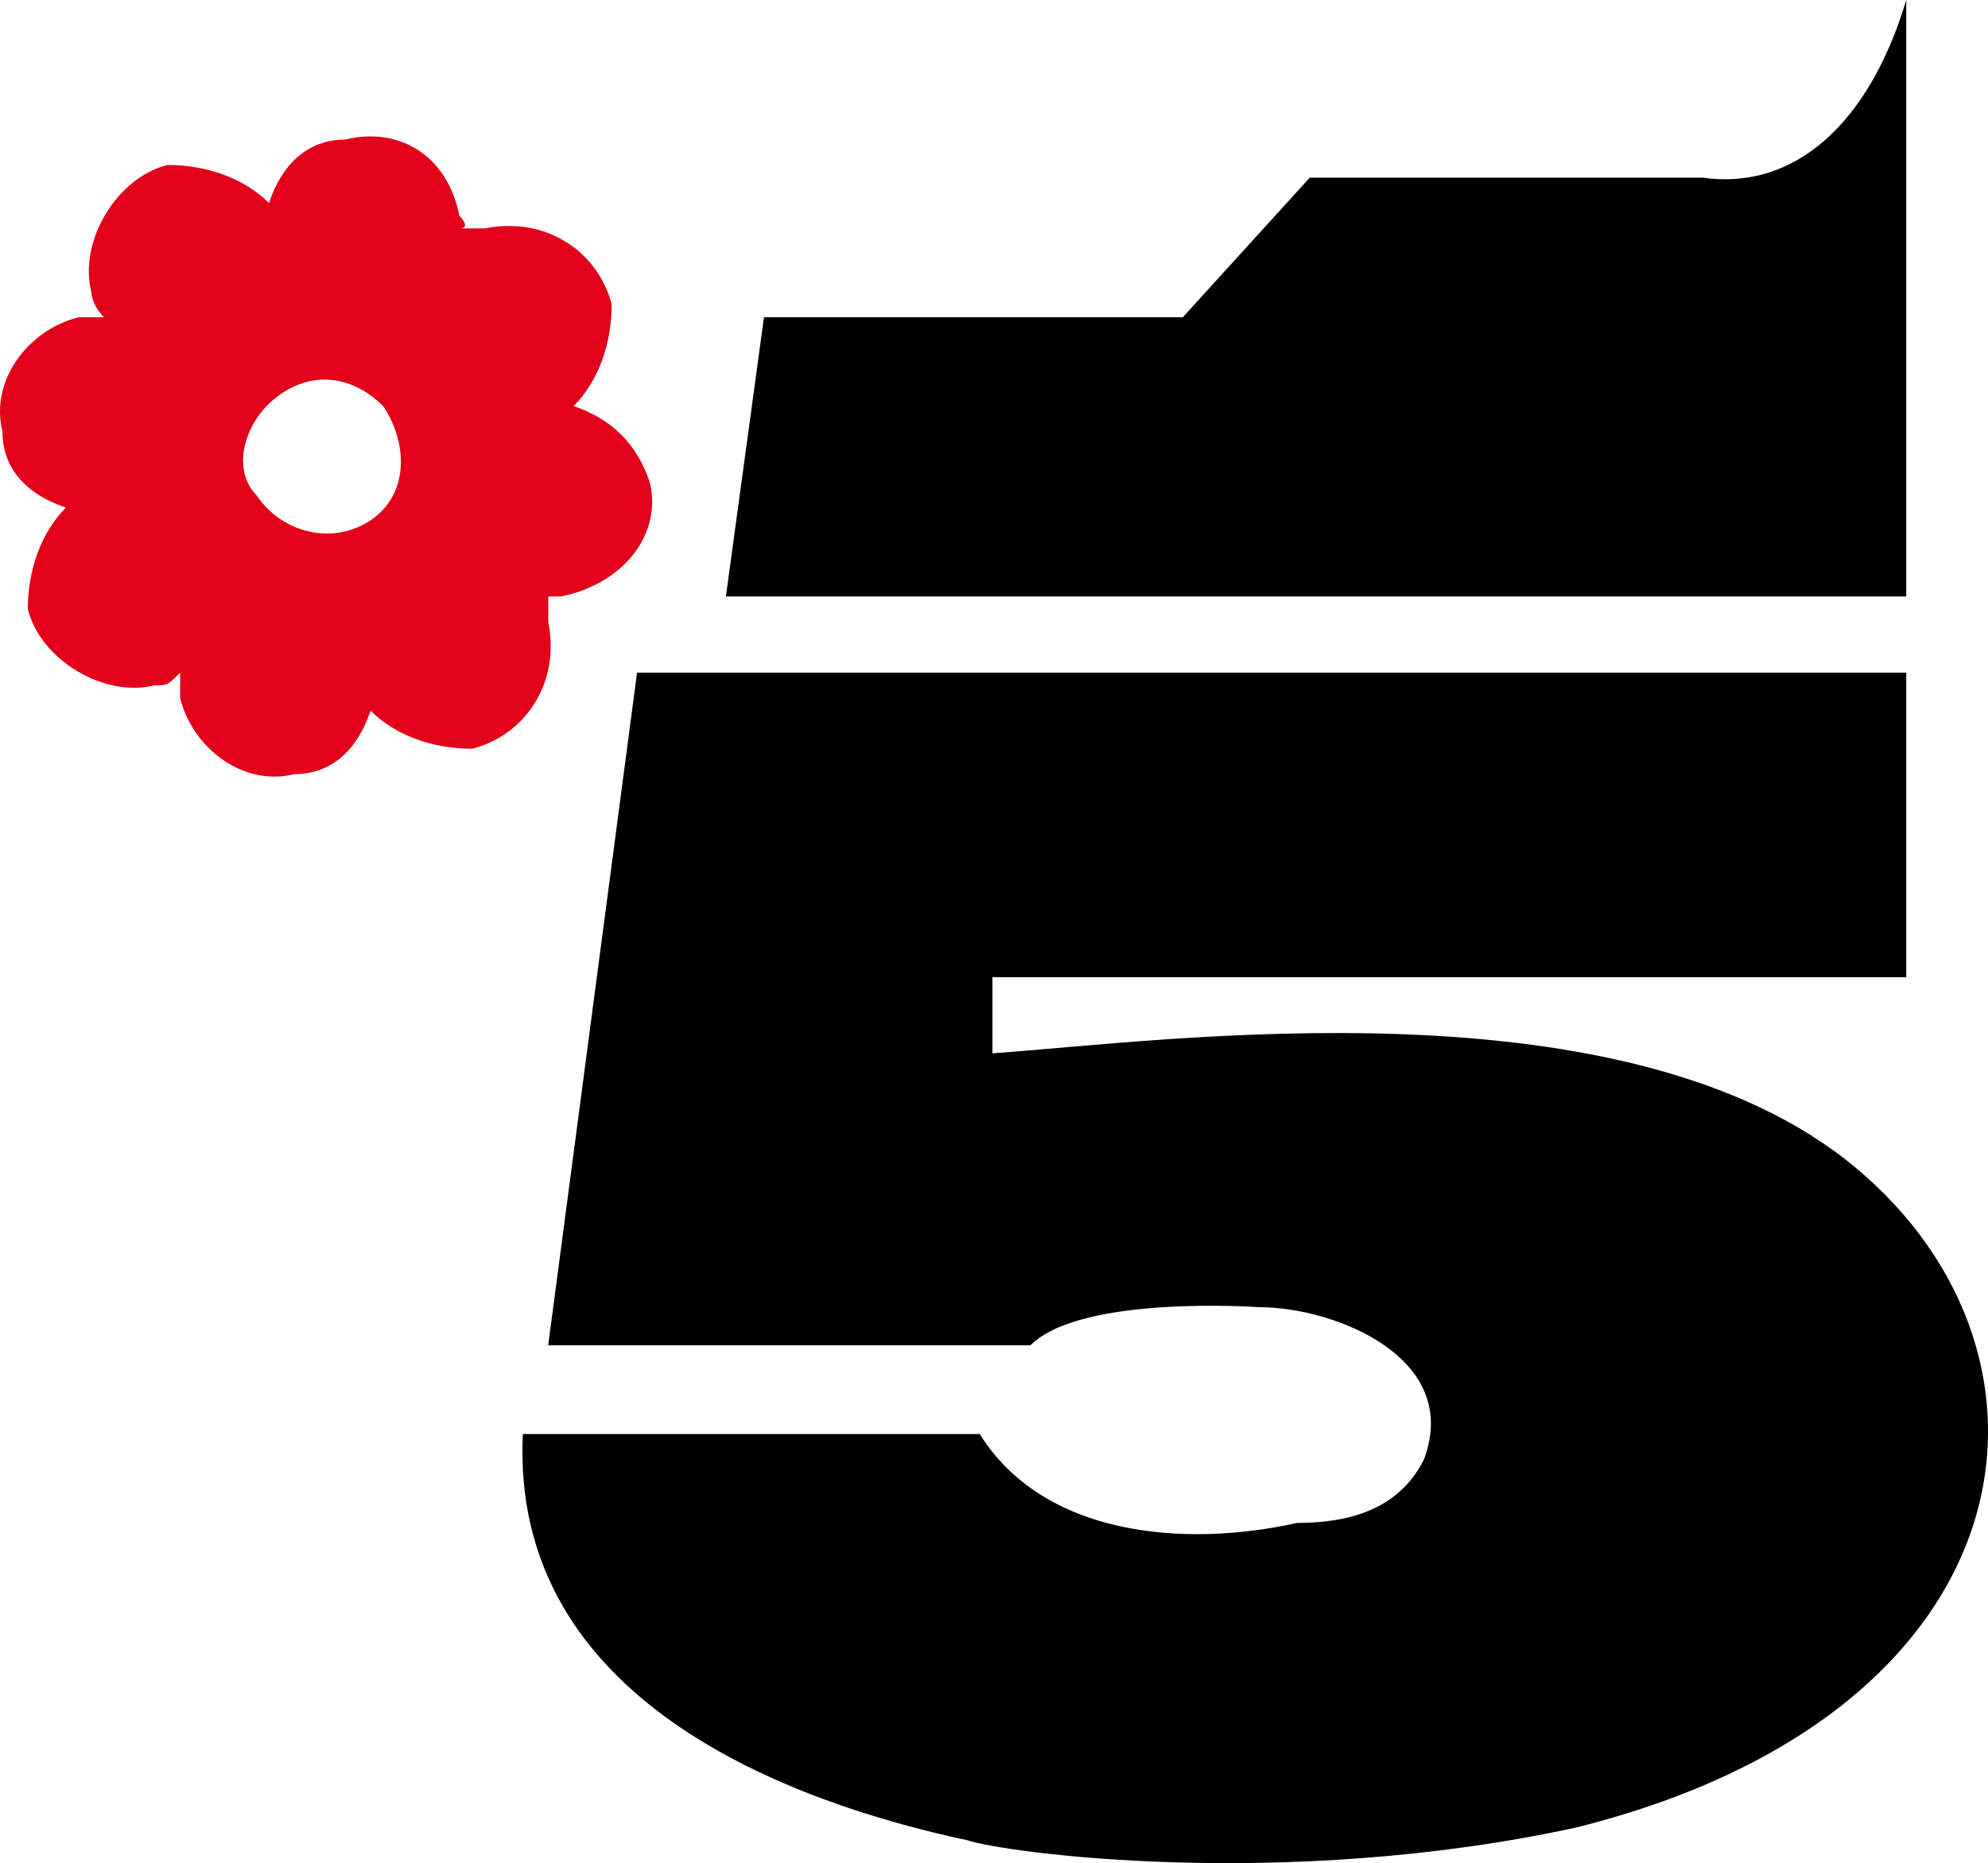 <?xml version="1.0" encoding="iso-8859-1"?>
<!-- Generator: Adobe Illustrator 12.0.0, SVG Export Plug-In . SVG Version: 6.00 Build 51448)  -->
<!DOCTYPE svg PUBLIC "-//W3C//DTD SVG 1.1//EN" "http://www.w3.org/Graphics/SVG/1.1/DTD/svg11.dtd">
<svg  version="1.1" id="Calque_1" xmlns="http://www.w3.org/2000/svg" xmlns:xlink="http://www.w3.org/1999/xlink" width="145.982" height="136.823"
	 viewBox="0 0 145.982 136.823" style="overflow:visible;enable-background:new 0 0 145.982 136.823;" xml:space="preserve">
<g>
	<path style="fill-rule:evenodd;clip-rule:evenodd;fill:#E2001A;" d="M47.712,35.415c-0.933-2.796-2.795-4.66-5.592-5.592
		c1.864-1.863,2.797-4.66,2.797-7.456c-0.933-3.728-4.661-6.523-9.321-5.592c0,0-0.932,0-1.863,0c0.932,0,0-0.932,0-0.932
		c-0.932-4.661-4.66-6.525-8.388-5.592c-2.797,0-4.662,1.864-5.593,4.659c-1.864-1.863-4.66-2.795-7.456-2.795
		c-3.728,0.932-6.524,5.591-5.591,9.319c0,0,0,0.932,0.932,1.864c-0.932,0-0.932,0-1.864,0c-3.728,0.933-6.524,4.661-5.592,8.388
		c0,2.796,1.864,4.66,4.66,5.592c-1.864,1.864-2.796,4.66-2.796,7.456c0.932,3.729,5.592,6.525,9.32,5.593
		c0.932,0,0.932,0,1.864-0.932c0,0.932,0,0.932,0,1.864c0.932,3.728,4.66,6.523,8.388,5.591c2.796,0,4.661-1.864,5.593-4.66
		c1.864,1.864,4.66,2.796,7.456,2.796c3.728-0.932,6.524-4.66,5.592-9.32c0,0,0-0.933,0-1.864h0.932
		C45.849,42.871,48.644,39.144,47.712,35.415L47.712,35.415z M27.208,38.211c-2.797,1.865-6.525,0.933-8.388-1.863
		c-1.864-1.864-0.932-5.592,1.863-7.456c2.797-1.864,5.593-0.932,7.457,0.932C30.003,32.619,30.003,36.348,27.208,38.211
		L27.208,38.211z"/>
	<path style="fill-rule:evenodd;clip-rule:evenodd;" d="M96.176,13.048h28.892c6.523,0.931,12.116-3.729,14.912-13.048v43.804
		H53.304L56.1,23.299h30.756L96.176,13.048L96.176,13.048z"/>
	<path style="fill-rule:evenodd;clip-rule:evenodd;" d="M72.876,77.355v-5.592h67.104V49.396h-93.2l-6.524,49.395h35.416
		c3.728-3.729,16.775-2.795,16.775-2.795c5.592,0,14.912,3.727,12.116,11.184c-1.864,3.727-5.592,4.66-9.32,4.66
		c-8.388,1.863-18.64,0.932-23.299-6.525H38.392l0,0c-0.932,19.572,19.572,27.029,32.62,29.824c2.796,0.932,23.3,3.729,44.735-0.932
		c33.553-8.389,37.28-34.484,20.504-48.465C119.476,71.763,85.923,76.423,72.876,77.355L72.876,77.355L72.876,77.355z"/>
</g>
</svg>
